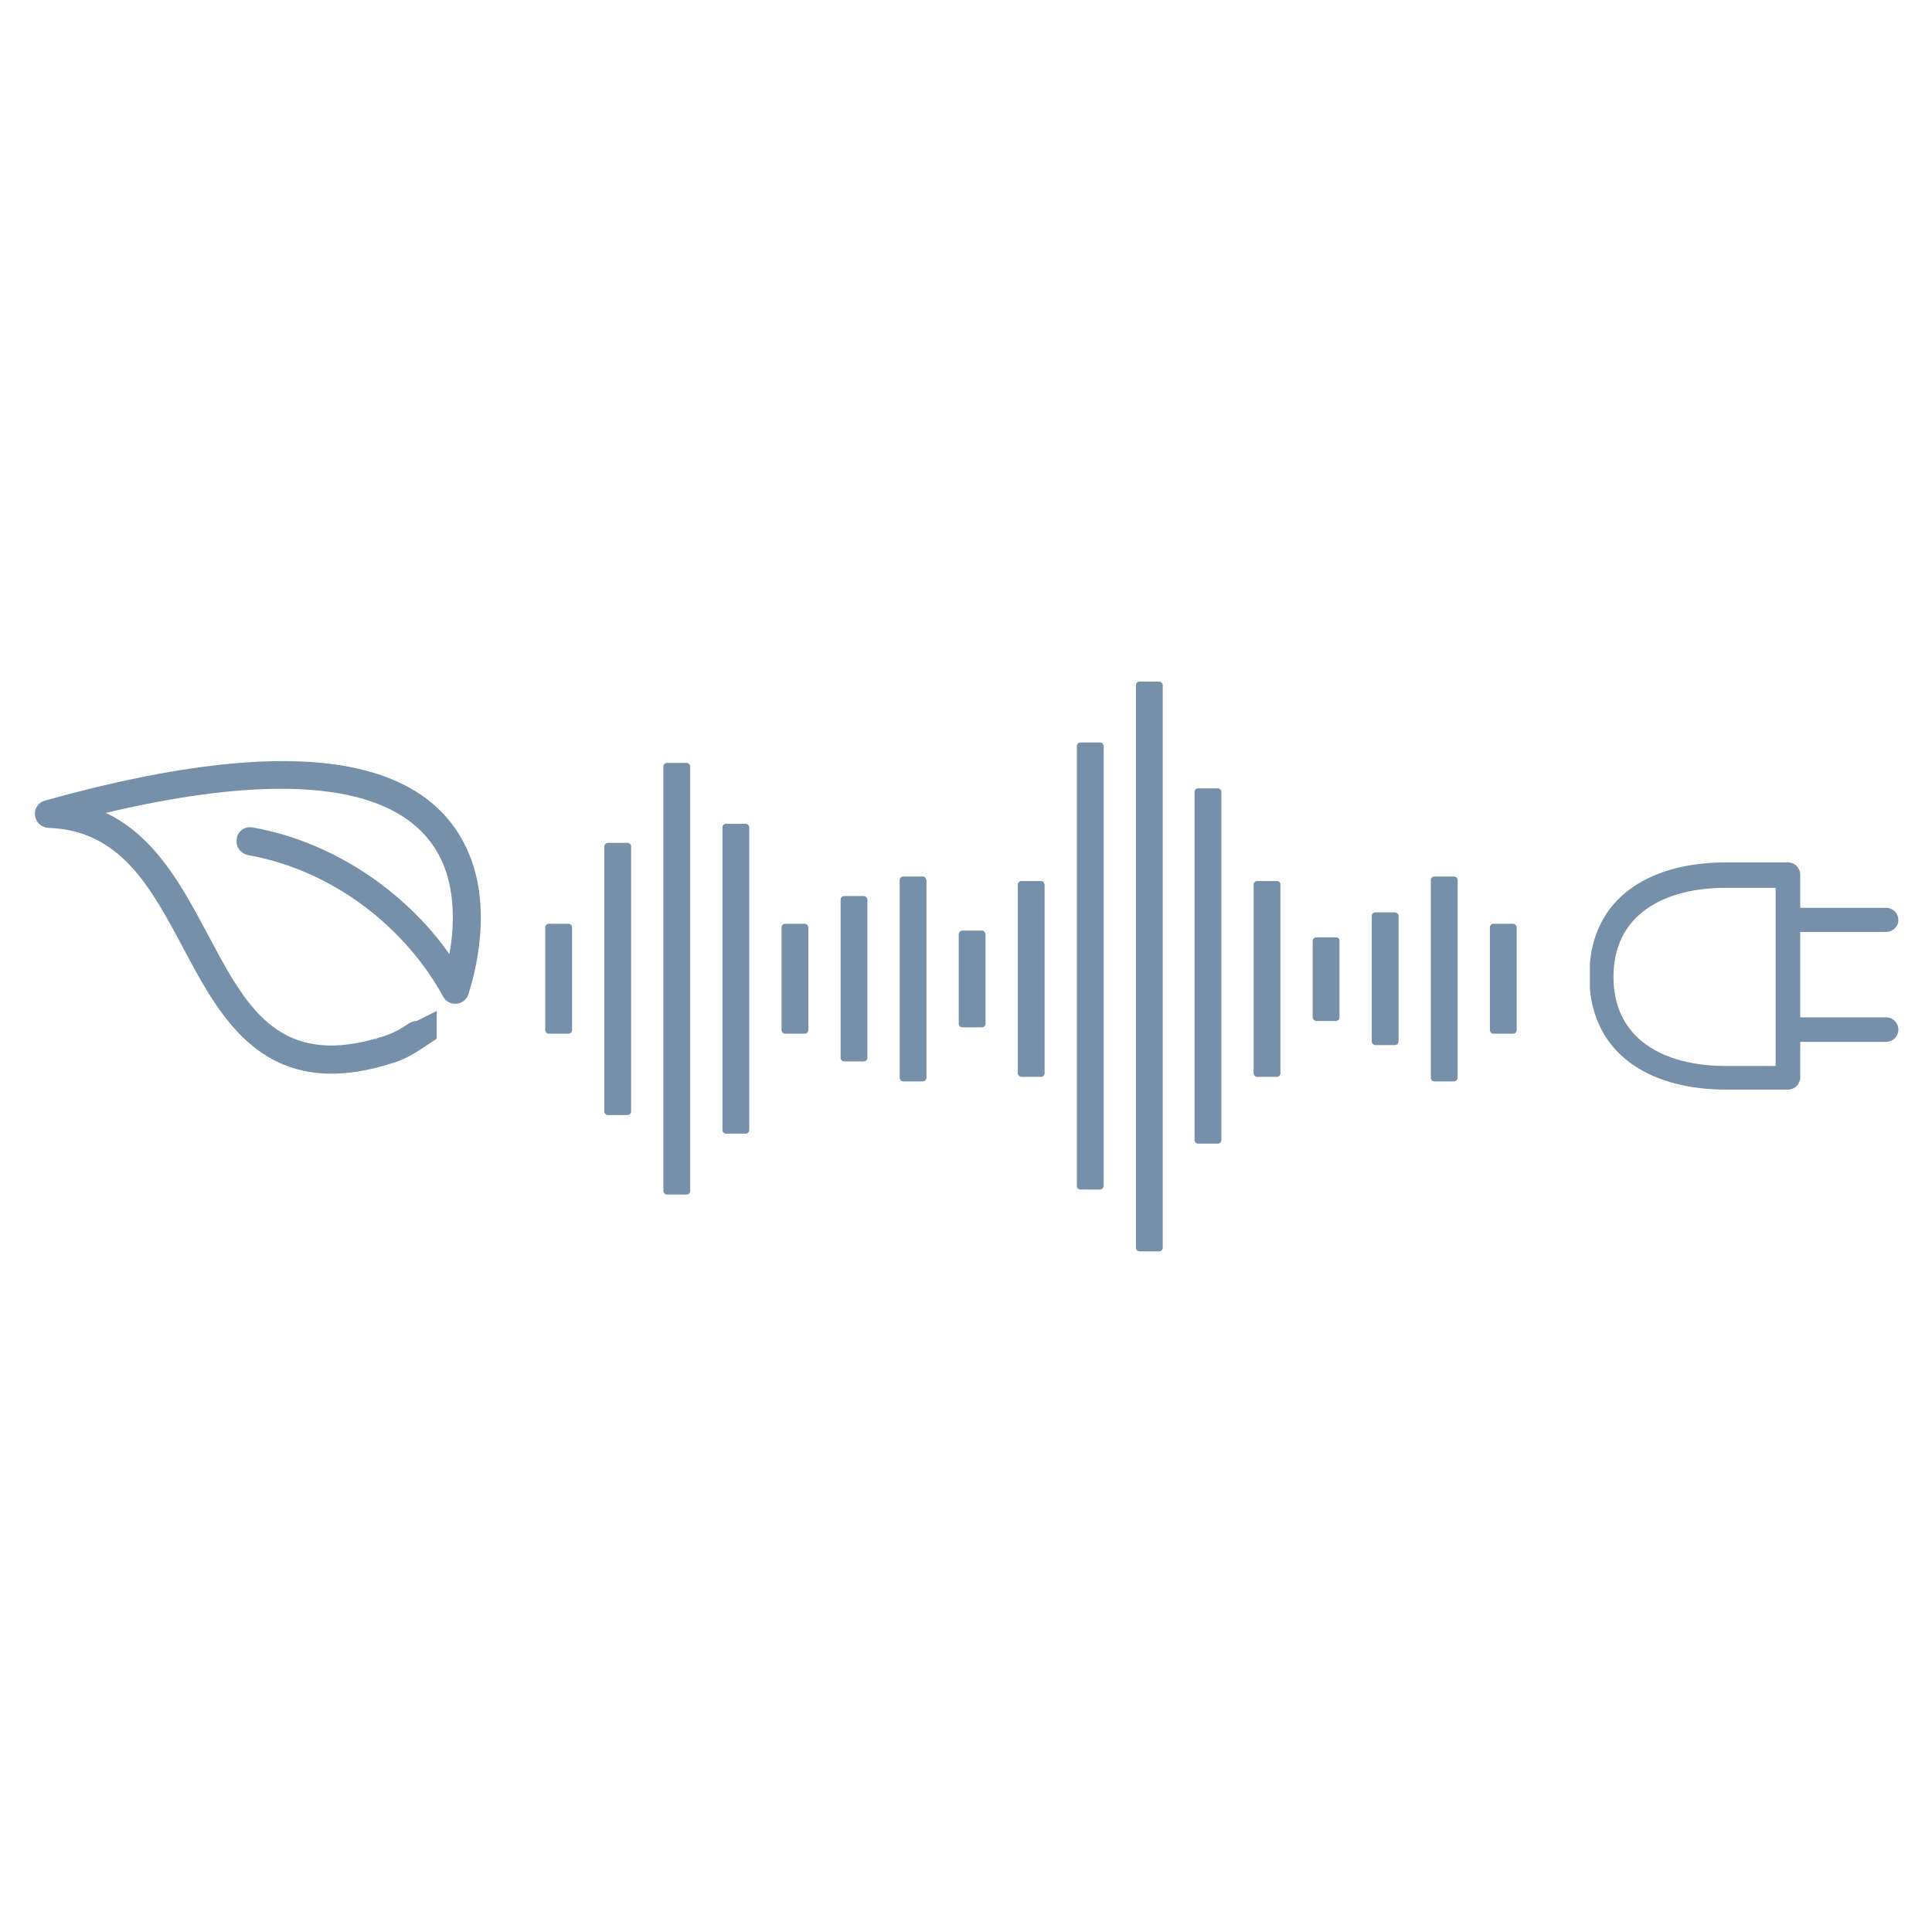 <?xml version="1.0" encoding="utf-8"?>
<!-- Generator: Adobe Illustrator 23.0.3, SVG Export Plug-In . SVG Version: 6.00 Build 0)  -->
<svg version="1.1" id="Layer_1" xmlns="http://www.w3.org/2000/svg" xmlns:xlink="http://www.w3.org/1999/xlink" x="0px" y="0px"
	 viewBox="0 0 425.2 425.2" style="enable-background:new 0 0 425.2 425.2;" xml:space="preserve">
<style type="text/css">
	.st0{fill:#7690A9;}
</style>
<g>
	<path class="st0" d="M91.7,224.7c-0.7,0-1.4,0.3-2,0.7c-1.5,1.1-3.1,1.9-4.8,2.5l-2.2,0.7l0.2,0.5l-0.3-0.5c-3.5,1-6.8,1.5-9.7,1.5
		c-14.2,0-20.2-11.3-27.2-24.5c-5.4-10.1-11.4-21.5-22.4-26.7c14.8-3.5,27.8-5.3,38.5-5.3c19.2,0,31.2,5.6,35.8,16.7
		c2.7,6.7,2.3,14.2,1.3,19.7c-3.6-5.2-8.1-9.9-13.2-14c-9-7.2-19.4-12-30.1-13.9c-1.7-0.3-3.3,0.8-3.5,2.5c-0.1,0.8,0,1.6,0.5,2.3
		c0.5,0.7,1.2,1.1,2,1.3c9.7,1.7,19.2,6.1,27.3,12.6c6.4,5.2,11.8,11.5,15.6,18.5c0.6,1.1,1.7,1.7,3,1.6c1.2-0.1,2.2-0.9,2.6-2.1
		c1.3-4.1,5.3-18.3,0.2-30.7c-5.6-13.7-19.4-20.6-41.1-20.6c-14,0-31.6,2.9-52.3,8.7c-1.5,0.4-2.4,1.8-2.2,3.3
		c0.2,1.5,1.4,2.6,2.9,2.7c15.9,0.5,22.6,13.1,29.7,26.4c6.9,13,14.7,27.7,32.7,27.7c3.5,0,7.3-0.6,11.3-1.7l1.6-0.5
		c0.5-0.1,0.9-0.3,1.3-0.4c2-0.7,3.8-1.7,5.6-2.9l3.3-2.2v-6.1L91.7,224.7z"/>
	<path class="st0" d="M379.8,195.4h11v39.2h-11c-13.6,0-24.7-5.9-24.7-19.6C355.1,201.3,366.2,195.4,379.8,195.4 M349.9,217.6
		c1.4,15.3,14.3,22.2,29.9,22.2h13.7c1.5,0,2.7-1.2,2.7-2.7v-7.8h18.9c1.5,0,2.7-1.2,2.7-2.7c0-1.5-1.2-2.7-2.7-2.7h-18.9v-18.8
		h18.9c1.5,0,2.7-1.2,2.7-2.6c0-1.5-1.2-2.7-2.7-2.7h-18.9v-7.3c0-1.5-1.2-2.7-2.7-2.7h-13.7c-15.7,0-28.6,6.9-29.9,22.3V217.6z"/>
	<path class="st0" d="M333,203.3h-4.3c-0.4,0-0.8,0.3-0.8,0.8v22.6c0,0.4,0.3,0.8,0.8,0.8h4.3c0.4,0,0.8-0.3,0.8-0.8v-22.6
		C333.8,203.7,333.4,203.3,333,203.3"/>
	<path class="st0" d="M320,192.9h-4.3c-0.4,0-0.8,0.3-0.8,0.8v43.5c0,0.4,0.3,0.8,0.8,0.8h4.3c0.4,0,0.8-0.4,0.8-0.8v-43.5
		C320.8,193.2,320.4,192.9,320,192.9"/>
	<path class="st0" d="M307,200.8h-4.3c-0.4,0-0.8,0.3-0.8,0.8v27.6c0,0.4,0.3,0.8,0.8,0.8h4.3c0.4,0,0.8-0.3,0.8-0.8v-27.6
		C307.8,201.2,307.5,200.8,307,200.8"/>
	<path class="st0" d="M294,206.3h-4.3c-0.4,0-0.8,0.3-0.8,0.8v16.8c0,0.4,0.4,0.8,0.8,0.8h4.3c0.4,0,0.8-0.3,0.8-0.8V207
		C294.8,206.6,294.5,206.3,294,206.3"/>
	<path class="st0" d="M281,193.9h-4.3c-0.4,0-0.8,0.3-0.8,0.8v41.5c0,0.4,0.3,0.8,0.8,0.8h4.3c0.4,0,0.8-0.3,0.8-0.8v-41.5
		C281.8,194.2,281.5,193.9,281,193.9"/>
	<path class="st0" d="M268,173.5h-4.3c-0.4,0-0.8,0.3-0.8,0.8v76.6c0,0.4,0.3,0.8,0.8,0.8h4.3c0.4,0,0.8-0.3,0.8-0.8v-76.6
		C268.8,173.9,268.5,173.5,268,173.5"/>
	<path class="st0" d="M255.1,150h-4.3c-0.4,0-0.8,0.3-0.8,0.8v123.8c0,0.4,0.3,0.8,0.8,0.8h4.3c0.4,0,0.8-0.3,0.8-0.8V150.7
		C255.8,150.3,255.5,150,255.1,150"/>
	<path class="st0" d="M242.1,163.4h-4.3c-0.4,0-0.8,0.3-0.8,0.8V261c0,0.4,0.3,0.8,0.8,0.8h4.3c0.4,0,0.8-0.4,0.8-0.8v-96.9
		C242.8,163.7,242.5,163.4,242.1,163.4"/>
	<path class="st0" d="M229.1,193.9h-4.3c-0.4,0-0.8,0.3-0.8,0.8v41.5c0,0.4,0.4,0.8,0.8,0.8h4.3c0.4,0,0.8-0.3,0.8-0.8v-41.5
		C229.8,194.2,229.5,193.9,229.1,193.9"/>
	<path class="st0" d="M216.1,204.8h-4.3c-0.4,0-0.8,0.4-0.8,0.8v19.7c0,0.4,0.3,0.8,0.8,0.8h4.3c0.4,0,0.8-0.3,0.8-0.8v-19.7
		C216.8,205.1,216.5,204.8,216.1,204.8"/>
	<path class="st0" d="M203.1,192.9h-4.3c-0.4,0-0.8,0.3-0.8,0.8v43.5c0,0.4,0.3,0.8,0.8,0.8h4.3c0.4,0,0.8-0.4,0.8-0.8v-43.5
		C203.8,193.2,203.5,192.9,203.1,192.9"/>
	<path class="st0" d="M190.1,197.2h-4.3c-0.4,0-0.8,0.3-0.8,0.8v34.8c0,0.4,0.4,0.8,0.8,0.8h4.3c0.4,0,0.8-0.3,0.8-0.8V198
		C190.9,197.6,190.5,197.2,190.1,197.2"/>
	<path class="st0" d="M177.1,203.3h-4.3c-0.4,0-0.8,0.3-0.8,0.8v22.6c0,0.4,0.3,0.8,0.8,0.8h4.3c0.4,0,0.8-0.3,0.8-0.8v-22.6
		C177.9,203.7,177.5,203.3,177.1,203.3"/>
	<path class="st0" d="M164.1,181.3h-4.3c-0.4,0-0.8,0.3-0.8,0.8v66.6c0,0.4,0.3,0.8,0.8,0.8h4.3c0.4,0,0.8-0.3,0.8-0.8v-66.6
		C164.9,181.7,164.5,181.3,164.1,181.3"/>
	<path class="st0" d="M151.1,167.9h-4.3c-0.4,0-0.8,0.3-0.8,0.8v93.4c0,0.4,0.4,0.8,0.8,0.8h4.3c0.4,0,0.8-0.3,0.8-0.8v-93.4
		C151.9,168.3,151.5,167.9,151.1,167.9"/>
	<path class="st0" d="M138.1,185.5h-4.3c-0.4,0-0.8,0.3-0.8,0.8v58.3c0,0.4,0.3,0.8,0.8,0.8h4.3c0.4,0,0.8-0.3,0.8-0.8v-58.3
		C138.9,185.8,138.5,185.5,138.1,185.5"/>
	<path class="st0" d="M125.1,203.3h-4.3c-0.4,0-0.8,0.3-0.8,0.8v22.6c0,0.4,0.3,0.8,0.8,0.8h4.3c0.4,0,0.8-0.3,0.8-0.8v-22.6
		C125.9,203.7,125.6,203.3,125.1,203.3"/>
</g>
</svg>

